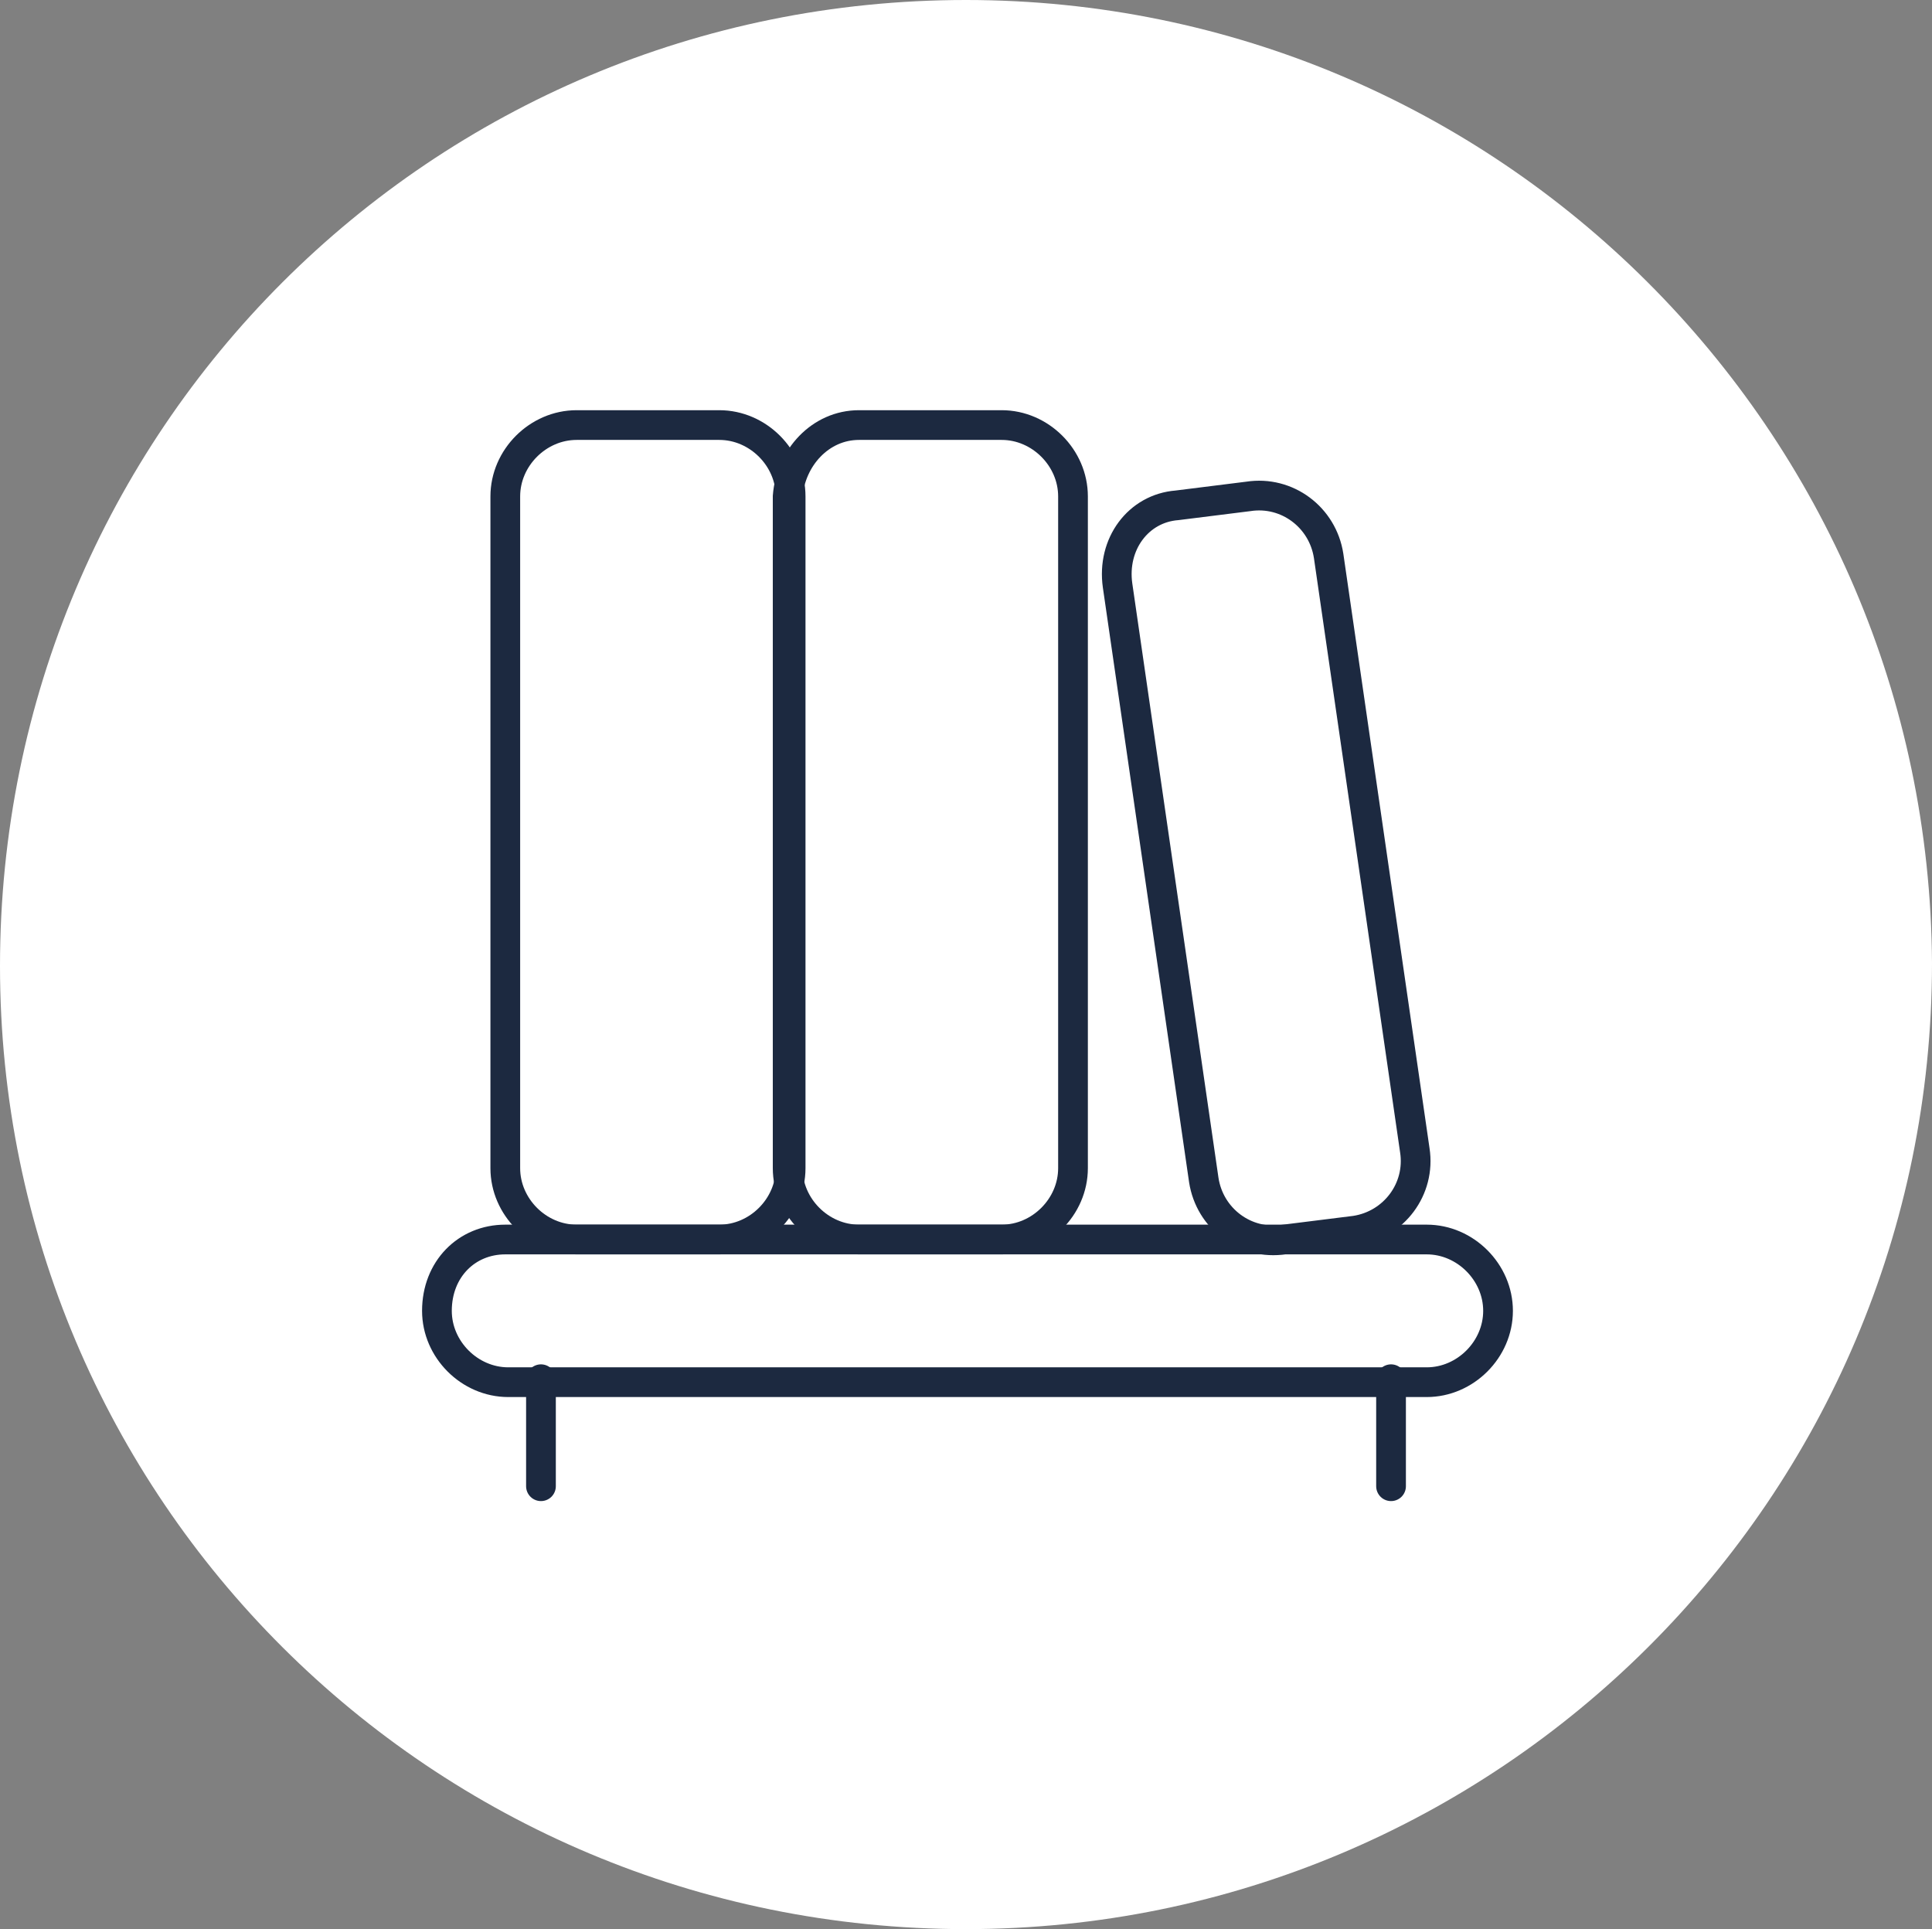 <?xml version="1.0" encoding="UTF-8"?>
<svg xmlns="http://www.w3.org/2000/svg" xmlns:xlink="http://www.w3.org/1999/xlink" version="1.1" id="Layer_1" x="0px" y="0px" viewBox="0 0 65 64.9" style="enable-background:new 0 0 65 64.9;" xml:space="preserve">
<rect x="0" y="0" width="65" height="64.9" fill="#808080" stroke="none"/>
<style type="text/css">
	.st0{fill:#FFFFFF;}
	.st1{fill:none;stroke:#1C2940;stroke-linecap:round;stroke-miterlimit:10;}
</style>
<path class="st0" d="M32.5,64.9C50.4,64.9,65,50.4,65,32.4C64.9,14.5,50.4,0,32.5,0C14.5,0,0,14.5,0,32.5  C0,50.4,14.5,64.9,32.5,64.9z"></path>
<g>
	<path class="st1" d="M19.4,14.3h4.8c1.3,0,2.4,1.1,2.4,2.4v22.6c0,1.3-1.1,2.4-2.4,2.4h-4.8c-1.3,0-2.4-1.1-2.4-2.4V16.7   C17,15.4,18.1,14.3,19.4,14.3z"></path>
	<path class="st1" d="M28.9,14.3h4.8c1.3,0,2.4,1.1,2.4,2.4v22.6c0,1.3-1.1,2.4-2.4,2.4h-4.8c-1.3,0-2.4-1.1-2.4-2.4V16.7   C26.6,15.4,27.6,14.3,28.9,14.3z"></path>
	<path class="st1" d="M39.6,17l2.4-0.3c1.3-0.2,2.5,0.7,2.7,2l2.9,20c0.2,1.3-0.7,2.5-2,2.7l-2.4,0.3c-1.3,0.2-2.5-0.7-2.7-2   l-2.9-20C37.4,18.3,38.3,17.1,39.6,17z"></path>
	<path class="st1" d="M14.7,44.1c0,1.3,1.1,2.4,2.4,2.4H48c1.3,0,2.4-1.1,2.4-2.4c0-1.3-1.1-2.4-2.4-2.4H17   C15.7,41.7,14.7,42.7,14.7,44.1z"></path>
	<line class="st1" x1="18.2" y1="46.4" x2="18.2" y2="50"></line>
	<line class="st1" x1="46.8" y1="46.4" x2="46.8" y2="50"></line>
</g>
</svg>
